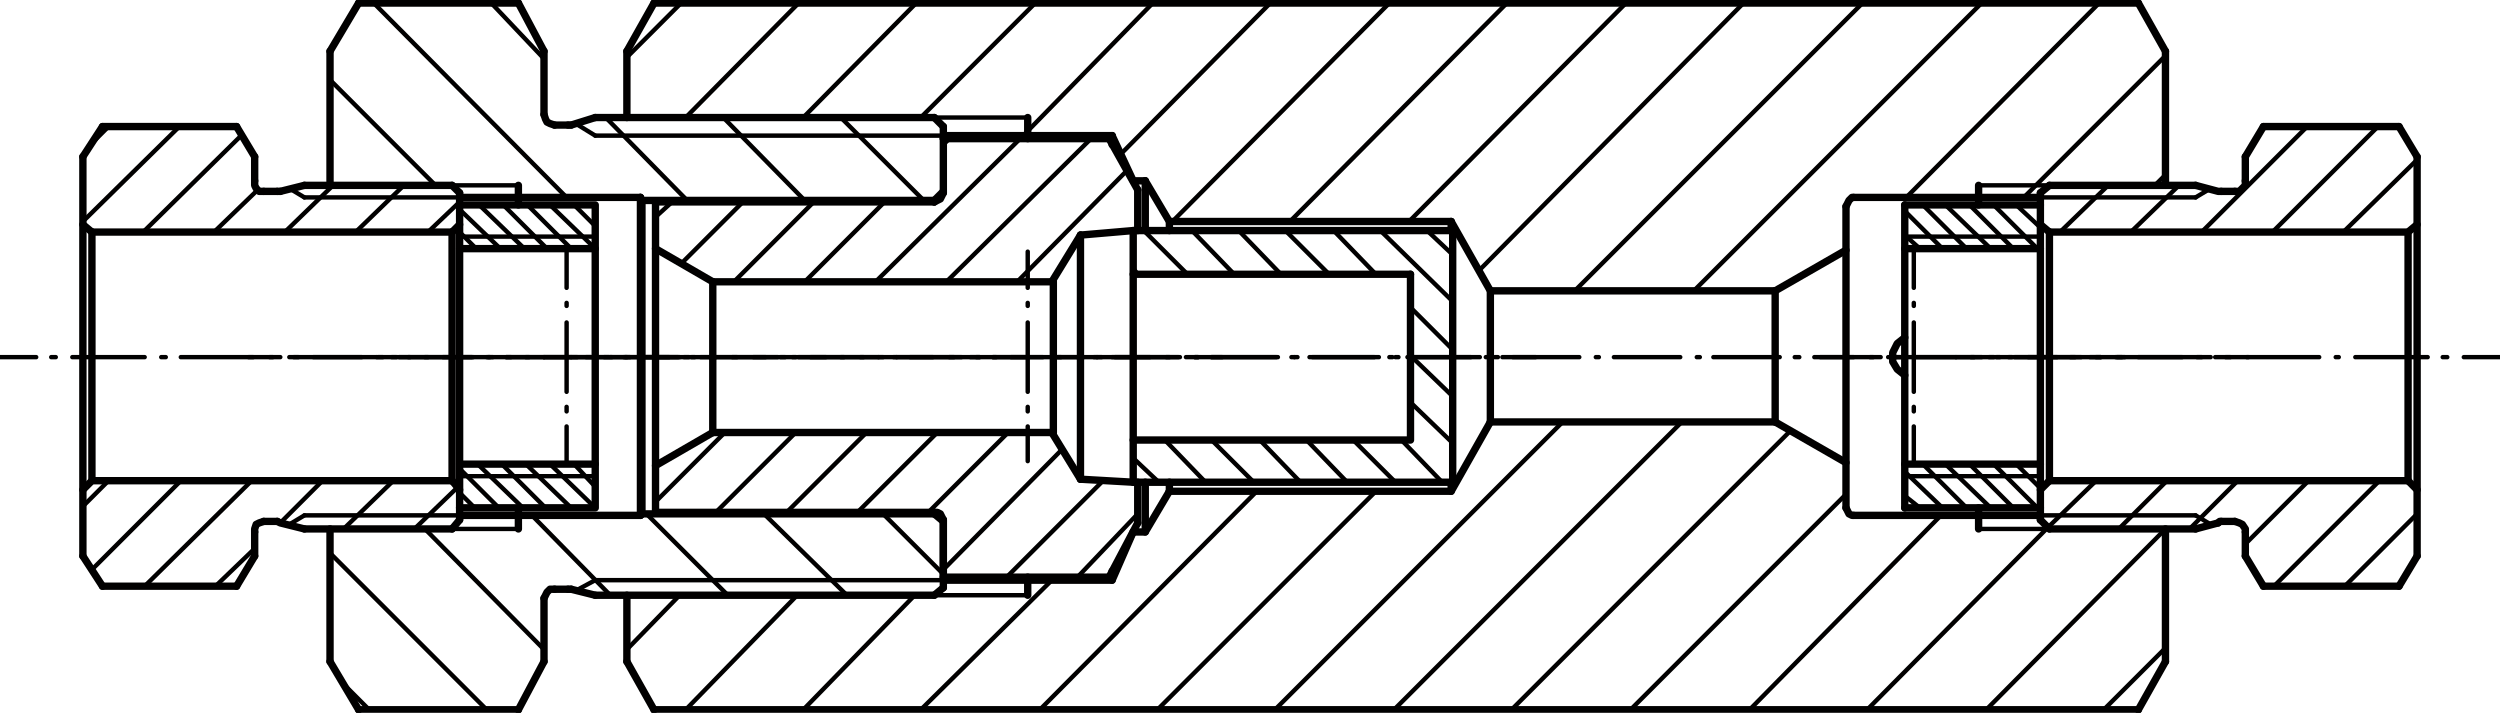 <?xml version="1.0" encoding="utf-8"?>
<!-- Generator: Adobe Illustrator 28.0.0, SVG Export Plug-In . SVG Version: 6.00 Build 0)  -->
<svg version="1.1" id="Слой_1" xmlns="http://www.w3.org/2000/svg" xmlns:xlink="http://www.w3.org/1999/xlink" x="0px" y="0px"
	 viewBox="0 0 165.9 47.3" style="enable-background:new 0 0 165.9 47.3;" xml:space="preserve">
<style type="text/css">
	.st0{fill:none;stroke:#222221;stroke-width:0.676;stroke-linecap:round;stroke-linejoin:round;stroke-miterlimit:10;}
	.st1{fill:none;stroke:#222221;stroke-width:0.225;stroke-linecap:round;stroke-linejoin:round;stroke-miterlimit:10;}
	.st2{fill:none;stroke:#010000;stroke-width:0.607;stroke-linecap:round;stroke-linejoin:round;stroke-miterlimit:10;}
	.st3{fill:none;stroke:#010000;stroke-width:0.303;stroke-linecap:round;stroke-linejoin:round;stroke-miterlimit:10;}
	.st4{fill:none;stroke:#010000;stroke-width:0.49;stroke-linecap:round;stroke-linejoin:round;stroke-miterlimit:10;}
	.st5{fill:none;stroke:#010000;stroke-width:0.294;stroke-linecap:round;stroke-linejoin:round;stroke-miterlimit:10;}
	.st6{fill:none;stroke:#010000;stroke-width:0.57;stroke-linecap:round;stroke-linejoin:round;stroke-miterlimit:10;}
	.st7{fill:none;stroke:#010000;stroke-width:0.285;stroke-linecap:round;stroke-linejoin:round;stroke-miterlimit:10;}
	.st8{fill:none;stroke:#010000;stroke-width:0.503;stroke-linecap:round;stroke-linejoin:round;stroke-miterlimit:10;}
	.st9{fill:none;stroke:#010000;stroke-width:0.302;stroke-linecap:round;stroke-linejoin:round;stroke-miterlimit:10;}
</style>
<g>
	<line class="st4" x1="41.6" y1="3.4" x2="41.6" y2="7.8"/>
	<line class="st4" x1="41.6" y1="39.5" x2="41.6" y2="43.9"/>
	<line class="st4" x1="143.7" y1="43.9" x2="143.7" y2="35.1"/>
	<line class="st4" x1="143.7" y1="12.3" x2="143.7" y2="3.4"/>
	<line class="st5" x1="131.3" y1="12.3" x2="136" y2="12.3"/>
	<line class="st5" x1="131.3" y1="35.1" x2="136" y2="35.1"/>
	<line class="st4" x1="123" y1="13.1" x2="135.4" y2="13.1"/>
	<line class="st4" x1="123" y1="34.2" x2="135.4" y2="34.2"/>
	<line class="st4" x1="131.3" y1="35.1" x2="131.3" y2="33.7"/>
	<line class="st4" x1="131.3" y1="13.6" x2="131.3" y2="12.3"/>
	<line class="st4" x1="122.5" y1="33.7" x2="122.5" y2="13.7"/>
	<polyline class="st4" points="123,13.1 123,13.1 122.9,13.1 122.7,13.3 122.6,13.5 122.5,13.7 	"/>
	<polyline class="st4" points="122.5,33.7 122.5,33.7 122.6,33.9 122.7,34.1 122.9,34.2 123,34.2 	"/>
	<line class="st4" x1="117.8" y1="19.3" x2="122.5" y2="16.6"/>
	<line class="st4" x1="117.8" y1="28" x2="122.5" y2="30.7"/>
	<line class="st4" x1="98.9" y1="19.3" x2="117.8" y2="19.3"/>
	<line class="st4" x1="98.9" y1="28" x2="117.8" y2="28"/>
	<line class="st4" x1="117.8" y1="19.3" x2="117.8" y2="28"/>
	<polyline class="st4" points="126.4,22.4 126.4,22.4 125.9,22.8 125.6,23.4 125.6,24 125.9,24.5 126.4,24.9 	"/>
	<line class="st5" x1="127" y1="16.7" x2="127" y2="19.1"/>
	<line class="st5" x1="127" y1="20.1" x2="127" y2="20.3"/>
	<polyline class="st5" points="127,21.4 127,23.7 127,26 	"/>
	<line class="st5" x1="127" y1="27" x2="127" y2="27.3"/>
	<line class="st5" x1="127" y1="28.3" x2="127" y2="30.6"/>
	<line class="st5" x1="62" y1="7.8" x2="68.2" y2="7.8"/>
	<line class="st5" x1="62" y1="39.5" x2="68.2" y2="39.5"/>
	<line class="st4" x1="62.6" y1="9" x2="73.8" y2="9"/>
	<polyline class="st4" points="62.6,38.5 73.8,38.5 73.8,37.9 	"/>
	<line class="st4" x1="73.8" y1="9.6" x2="73.8" y2="9"/>
	<line class="st4" x1="68.2" y1="39.5" x2="68.2" y2="38.3"/>
	<line class="st4" x1="73.8" y1="38.5" x2="75.2" y2="35.3"/>
	<polyline class="st4" points="73.8,9 75.2,12 76,12 	"/>
	<polyline class="st4" points="75.2,35.3 76,35.3 76,32 	"/>
	<line class="st4" x1="76" y1="15.3" x2="76" y2="12"/>
	<line class="st4" x1="77.6" y1="14.7" x2="96.3" y2="14.7"/>
	<line class="st4" x1="77.6" y1="32.6" x2="96.3" y2="32.6"/>
	<line class="st4" x1="76" y1="35.3" x2="77.6" y2="32.6"/>
	<polyline class="st4" points="76,12 77.6,14.7 77.6,15.3 	"/>
	<line class="st4" x1="77.6" y1="32" x2="77.6" y2="32.6"/>
	<line class="st4" x1="96.3" y1="14.7" x2="96.3" y2="15.3"/>
	<polyline class="st4" points="96.3,32 96.3,32.6 98.9,28 	"/>
	<polyline class="st4" points="96.3,14.7 98.9,19.3 98.9,28 	"/>
	<line class="st4" x1="68.2" y1="9.2" x2="68.2" y2="7.8"/>
	<line class="st5" x1="149.2" y1="23.7" x2="147" y2="23.7"/>
	<line class="st5" x1="146.1" y1="23.7" x2="145.8" y2="23.7"/>
	<polyline class="st5" points="144.8,23.7 142.6,23.7 140.4,23.7 	"/>
	<line class="st5" x1="139.4" y1="23.7" x2="139.1" y2="23.7"/>
	<polyline class="st5" points="138.1,23.7 136,23.7 133.7,23.7 	"/>
	<line class="st5" x1="132.7" y1="23.7" x2="132.5" y2="23.7"/>
	<polyline class="st5" points="131.5,23.7 129.3,23.7 127.1,23.7 	"/>
	<line class="st5" x1="126.1" y1="23.7" x2="125.8" y2="23.7"/>
	<polyline class="st5" points="124.8,23.7 122.7,23.7 120.4,23.7 	"/>
	<line class="st5" x1="119.4" y1="23.7" x2="119.1" y2="23.7"/>
	<polyline class="st5" points="118.1,23.7 116,23.7 113.7,23.7 	"/>
	<line class="st5" x1="112.8" y1="23.7" x2="112.6" y2="23.7"/>
	<polyline class="st5" points="111.5,23.7 109.3,23.7 107.1,23.7 	"/>
	<line class="st5" x1="106.1" y1="23.7" x2="105.9" y2="23.7"/>
	<polyline class="st5" points="104.8,23.7 102.7,23.7 100.4,23.7 	"/>
	<line class="st5" x1="99.4" y1="23.7" x2="99.2" y2="23.7"/>
	<polyline class="st5" points="98.2,23.7 96,23.7 93.8,23.7 	"/>
	<line class="st5" x1="92.8" y1="23.7" x2="92.6" y2="23.7"/>
	<polyline class="st5" points="91.5,23.7 89.3,23.7 87.1,23.7 	"/>
	<line class="st5" x1="86.1" y1="23.7" x2="85.9" y2="23.7"/>
	<polyline class="st5" points="84.8,23.7 82.7,23.7 80.4,23.7 	"/>
	<line class="st5" x1="79.5" y1="23.7" x2="79.3" y2="23.7"/>
	<polyline class="st5" points="78.2,23.7 76,23.7 73.8,23.7 	"/>
	<line class="st5" x1="72.8" y1="23.7" x2="72.6" y2="23.7"/>
	<polyline class="st5" points="71.5,23.7 69.4,23.7 67.1,23.7 	"/>
	<line class="st5" x1="66.1" y1="23.7" x2="65.9" y2="23.7"/>
	<polyline class="st5" points="65,23.7 62.7,23.7 60.4,23.7 	"/>
	<line class="st5" x1="59.5" y1="23.7" x2="59.3" y2="23.7"/>
	<polyline class="st5" points="58.3,23.7 56,23.7 53.8,23.7 	"/>
	<line class="st5" x1="52.8" y1="23.7" x2="52.6" y2="23.7"/>
	<polyline class="st5" points="51.6,23.7 49.4,23.7 47.1,23.7 	"/>
	<line class="st5" x1="46.1" y1="23.7" x2="45.9" y2="23.7"/>
	<polyline class="st5" points="45,23.7 42.7,23.7 40.5,23.7 	"/>
	<line class="st5" x1="39.5" y1="23.7" x2="39.3" y2="23.7"/>
	<line class="st5" x1="38.3" y1="23.7" x2="36.1" y2="23.7"/>
	<line class="st5" x1="68.2" y1="16.7" x2="68.2" y2="19.1"/>
	<line class="st5" x1="68.2" y1="20.1" x2="68.2" y2="20.3"/>
	<polyline class="st5" points="68.2,21.4 68.2,23.7 68.2,26 	"/>
	<line class="st5" x1="68.2" y1="27" x2="68.2" y2="27.3"/>
	<line class="st5" x1="68.2" y1="28.3" x2="68.2" y2="30.6"/>
	<line class="st4" x1="141.9" y1="0.2" x2="43.4" y2="0.2"/>
	<line class="st4" x1="141.9" y1="47.1" x2="43.4" y2="47.1"/>
	<line class="st4" x1="41.6" y1="3.4" x2="43.4" y2="0.2"/>
	<line class="st4" x1="143.7" y1="3.4" x2="141.9" y2="0.2"/>
	<line class="st4" x1="41.6" y1="43.9" x2="43.4" y2="47.1"/>
	<line class="st4" x1="143.7" y1="43.9" x2="141.9" y2="47.1"/>
	<line class="st5" x1="139.6" y1="47.1" x2="143.7" y2="43"/>
	<line class="st5" x1="131.8" y1="47.1" x2="143.7" y2="35.1"/>
	<line class="st5" x1="123.9" y1="47.1" x2="135.9" y2="35"/>
	<line class="st5" x1="116.1" y1="47.1" x2="128.8" y2="34.2"/>
	<line class="st5" x1="108.2" y1="47.1" x2="122.5" y2="32.8"/>
	<line class="st5" x1="143" y1="12.3" x2="143.7" y2="11.6"/>
	<line class="st5" x1="100.3" y1="47.1" x2="118.8" y2="28.6"/>
	<line class="st5" x1="134.3" y1="13.1" x2="143.7" y2="3.7"/>
	<line class="st5" x1="92.5" y1="47.1" x2="111.6" y2="28"/>
	<line class="st5" x1="126.5" y1="13.1" x2="139.3" y2="0.2"/>
	<line class="st5" x1="84.6" y1="47.1" x2="103.7" y2="28"/>
	<line class="st5" x1="112.4" y1="19.3" x2="131.5" y2="0.2"/>
	<line class="st5" x1="76.8" y1="47.1" x2="91.3" y2="32.6"/>
	<line class="st5" x1="104.5" y1="19.3" x2="123.6" y2="0.2"/>
	<line class="st5" x1="69" y1="47.1" x2="83.4" y2="32.6"/>
	<line class="st5" x1="98.2" y1="17.9" x2="115.7" y2="0.2"/>
	<line class="st5" x1="61.1" y1="47.1" x2="69.8" y2="38.5"/>
	<line class="st5" x1="93.5" y1="14.7" x2="107.9" y2="0.2"/>
	<line class="st5" x1="53.3" y1="47.1" x2="60.7" y2="39.5"/>
	<line class="st5" x1="85.6" y1="14.7" x2="100" y2="0.2"/>
	<line class="st5" x1="45.5" y1="47.1" x2="52.9" y2="39.5"/>
	<line class="st5" x1="77.8" y1="14.7" x2="92.2" y2="0.2"/>
	<line class="st5" x1="41.6" y1="43.1" x2="45.1" y2="39.5"/>
	<line class="st5" x1="74.4" y1="10.2" x2="84.3" y2="0.2"/>
	<line class="st5" x1="67.9" y1="9" x2="76.5" y2="0.2"/>
	<line class="st5" x1="61.1" y1="7.8" x2="68.7" y2="0.2"/>
	<line class="st5" x1="53.3" y1="7.8" x2="60.8" y2="0.2"/>
	<line class="st5" x1="45.5" y1="7.8" x2="53" y2="0.2"/>
	<line class="st5" x1="41.6" y1="3.8" x2="45.2" y2="0.2"/>
	<polyline class="st4" points="43.5,34 43.5,13.4 62,13.4 	"/>
	<line class="st4" x1="62.6" y1="9.2" x2="62.6" y2="12.8"/>
	<line class="st4" x1="62" y1="34" x2="43.5" y2="34"/>
	<line class="st4" x1="75.5" y1="34.7" x2="75.5" y2="32"/>
	<line class="st4" x1="75.5" y1="15.3" x2="75.5" y2="12.6"/>
	<line class="st5" x1="37.9" y1="23.7" x2="40.4" y2="23.7"/>
	<line class="st5" x1="41.4" y1="23.7" x2="41.6" y2="23.7"/>
	<polyline class="st5" points="42.7,23.7 45.2,23.7 47.5,23.7 	"/>
	<line class="st5" x1="48.6" y1="23.7" x2="48.9" y2="23.7"/>
	<polyline class="st5" points="50,23.7 52.3,23.7 54.8,23.7 	"/>
	<line class="st5" x1="55.8" y1="23.7" x2="56" y2="23.7"/>
	<polyline class="st5" points="57.1,23.7 59.6,23.7 61.9,23.7 	"/>
	<line class="st5" x1="63" y1="23.7" x2="63.3" y2="23.7"/>
	<polyline class="st5" points="64.4,23.7 66.7,23.7 69.2,23.7 	"/>
	<line class="st5" x1="70.2" y1="23.7" x2="70.4" y2="23.7"/>
	<polyline class="st5" points="71.5,23.7 74,23.7 76.3,23.7 	"/>
	<line class="st5" x1="77.4" y1="23.7" x2="77.6" y2="23.7"/>
	<line class="st5" x1="78.7" y1="23.7" x2="81.1" y2="23.7"/>
	<line class="st4" x1="73.6" y1="9.2" x2="62.6" y2="9.2"/>
	<line class="st4" x1="73.6" y1="38.3" x2="62.6" y2="38.3"/>
	<line class="st4" x1="69.9" y1="18.7" x2="47.3" y2="18.7"/>
	<line class="st4" x1="69.9" y1="28.7" x2="47.3" y2="28.7"/>
	<line class="st4" x1="43.5" y1="30.9" x2="47.3" y2="28.7"/>
	<line class="st4" x1="43.5" y1="16.5" x2="47.3" y2="18.7"/>
	<line class="st4" x1="47.3" y1="28.7" x2="47.3" y2="18.7"/>
	<line class="st4" x1="75.2" y1="32" x2="71.7" y2="31.8"/>
	<line class="st4" x1="75.2" y1="15.3" x2="71.7" y2="15.6"/>
	<line class="st4" x1="71.7" y1="31.8" x2="69.8" y2="28.7"/>
	<line class="st4" x1="71.7" y1="15.6" x2="69.8" y2="18.7"/>
	<line class="st4" x1="62.6" y1="34.5" x2="62.6" y2="38.3"/>
	<polyline class="st4" points="62.6,34.5 62.6,34.5 62.5,34.3 62.4,34.1 62.2,34 62,34 	"/>
	<polyline class="st4" points="62,13.4 62,13.4 62.2,13.3 62.4,13.2 62.5,13 62.6,12.8 	"/>
	<line class="st4" x1="73.6" y1="38.3" x2="75.5" y2="34.7"/>
	<line class="st4" x1="73.6" y1="9.2" x2="75.5" y2="12.6"/>
	<line class="st5" x1="71.5" y1="38.3" x2="75.5" y2="34.1"/>
	<line class="st5" x1="66.8" y1="38.3" x2="73.2" y2="31.9"/>
	<line class="st5" x1="62.6" y1="37.8" x2="70.5" y2="29.8"/>
	<line class="st5" x1="61.6" y1="34" x2="66.9" y2="28.7"/>
	<line class="st5" x1="56.9" y1="34" x2="62.2" y2="28.7"/>
	<line class="st5" x1="75.5" y1="15.3" x2="75.5" y2="15.3"/>
	<line class="st5" x1="52.2" y1="34" x2="57.5" y2="28.7"/>
	<line class="st5" x1="67.5" y1="18.7" x2="74.8" y2="11.3"/>
	<line class="st5" x1="47.5" y1="34" x2="52.8" y2="28.7"/>
	<line class="st5" x1="62.8" y1="18.7" x2="72.4" y2="9.2"/>
	<line class="st5" x1="43.5" y1="33.3" x2="48.1" y2="28.7"/>
	<line class="st5" x1="58.1" y1="18.7" x2="67.7" y2="9.2"/>
	<line class="st5" x1="53.4" y1="18.7" x2="58.7" y2="13.4"/>
	<line class="st5" x1="62.6" y1="9.6" x2="63" y2="9.2"/>
	<line class="st5" x1="48.7" y1="18.7" x2="54" y2="13.4"/>
	<line class="st5" x1="45.2" y1="17.5" x2="49.3" y2="13.4"/>
	<line class="st5" x1="43.5" y1="14.4" x2="44.6" y2="13.4"/>
	<line class="st4" x1="69.9" y1="28.7" x2="69.9" y2="18.7"/>
	<line class="st4" x1="71.7" y1="31.8" x2="71.7" y2="15.6"/>
	<line class="st4" x1="21.9" y1="3.4" x2="21.9" y2="12.3"/>
	<line class="st4" x1="21.9" y1="35.1" x2="21.9" y2="43.9"/>
	<line class="st4" x1="36.1" y1="43.9" x2="36.1" y2="39.7"/>
	<line class="st5" x1="16.5" y1="23.7" x2="18.6" y2="23.7"/>
	<line class="st5" x1="19.5" y1="23.7" x2="19.8" y2="23.7"/>
	<polyline class="st5" points="20.8,23.7 22.9,23.7 25,23.7 	"/>
	<line class="st5" x1="26" y1="23.7" x2="26.3" y2="23.7"/>
	<polyline class="st5" points="27.1,23.7 29.3,23.7 31.4,23.7 	"/>
	<line class="st5" x1="32.4" y1="23.7" x2="32.7" y2="23.7"/>
	<polyline class="st5" points="33.6,23.7 35.8,23.7 37.9,23.7 	"/>
	<line class="st5" x1="38.9" y1="23.7" x2="39.2" y2="23.7"/>
	<polyline class="st5" points="40.1,23.7 42.2,23.7 44.4,23.7 	"/>
	<line class="st5" x1="45.4" y1="23.7" x2="45.7" y2="23.7"/>
	<polyline class="st5" points="46.5,23.7 48.7,23.7 50.8,23.7 	"/>
	<line class="st5" x1="51.8" y1="23.7" x2="52.1" y2="23.7"/>
	<polyline class="st5" points="53,23.7 55.2,23.7 57.3,23.7 	"/>
	<line class="st5" x1="58.3" y1="23.7" x2="58.6" y2="23.7"/>
	<polyline class="st5" points="59.5,23.7 61.6,23.7 63.8,23.7 	"/>
	<line class="st5" x1="64.8" y1="23.7" x2="65" y2="23.7"/>
	<line class="st5" x1="65.9" y1="23.7" x2="68.1" y2="23.7"/>
	<line class="st4" x1="39.5" y1="7.8" x2="62" y2="7.8"/>
	<line class="st4" x1="39.5" y1="39.5" x2="62" y2="39.5"/>
	<line class="st5" x1="39.5" y1="9" x2="62.6" y2="9"/>
	<line class="st5" x1="39.5" y1="38.5" x2="62.6" y2="38.5"/>
	<line class="st4" x1="62.6" y1="39" x2="62.6" y2="34.5"/>
	<line class="st4" x1="62.6" y1="9.2" x2="62.6" y2="8.4"/>
	<line class="st4" x1="36.1" y1="7.6" x2="36.1" y2="3.4"/>
	<line class="st5" x1="34.4" y1="12.3" x2="30" y2="12.3"/>
	<line class="st5" x1="34.4" y1="35.1" x2="30" y2="35.1"/>
	<line class="st4" x1="30.5" y1="13.1" x2="42.5" y2="13.1"/>
	<line class="st4" x1="30.5" y1="34.2" x2="42.5" y2="34.2"/>
	<line class="st4" x1="34.4" y1="35.1" x2="34.4" y2="33.7"/>
	<line class="st4" x1="34.4" y1="13.6" x2="34.4" y2="12.3"/>
	<line class="st5" x1="37.6" y1="16.7" x2="37.6" y2="19.1"/>
	<line class="st5" x1="37.6" y1="20.1" x2="37.6" y2="20.3"/>
	<polyline class="st5" points="37.6,21.4 37.6,23.7 37.6,26 	"/>
	<line class="st5" x1="37.6" y1="27" x2="37.6" y2="27.3"/>
	<line class="st5" x1="37.6" y1="28.3" x2="37.6" y2="30.6"/>
	<line class="st4" x1="62" y1="7.8" x2="62.6" y2="8.4"/>
	<line class="st4" x1="62" y1="39.5" x2="62.6" y2="39"/>
	<line class="st4" x1="62" y1="13.3" x2="62.6" y2="12.7"/>
	<line class="st4" x1="62" y1="34.1" x2="62.6" y2="34.6"/>
	<line class="st4" x1="62" y1="13.3" x2="62" y2="13.4"/>
	<line class="st4" x1="62" y1="34" x2="62" y2="34.1"/>
	<line class="st4" x1="42.5" y1="13.1" x2="42.5" y2="34.2"/>
	<line class="st4" x1="42.5" y1="13.1" x2="42.6" y2="13.3"/>
	<line class="st4" x1="42.5" y1="34.2" x2="42.6" y2="34.1"/>
	<line class="st4" x1="42.6" y1="13.3" x2="62" y2="13.3"/>
	<line class="st4" x1="42.6" y1="34.1" x2="62" y2="34.1"/>
	<line class="st4" x1="42.6" y1="13.3" x2="42.6" y2="34.1"/>
	<line class="st4" x1="36.8" y1="8.3" x2="37.7" y2="8.3"/>
	<line class="st4" x1="39.5" y1="7.8" x2="37.9" y2="8.3"/>
	<line class="st5" x1="39.5" y1="9" x2="38.2" y2="8.2"/>
	<polyline class="st4" points="36.1,7.6 36.1,7.6 36.2,7.9 36.3,8.1 36.5,8.2 36.8,8.3 	"/>
	<polyline class="st4" points="37.7,8.3 37.7,8.3 37.9,8.3 	"/>
	<line class="st4" x1="36.8" y1="39.1" x2="37.7" y2="39.1"/>
	<line class="st4" x1="39.5" y1="39.5" x2="37.9" y2="39.1"/>
	<line class="st5" x1="39.5" y1="38.5" x2="38.2" y2="39.2"/>
	<polyline class="st4" points="36.8,39.1 36.8,39.1 36.5,39.1 36.3,39.3 36.2,39.5 36.1,39.7 	"/>
	<polyline class="st4" points="37.9,39.1 37.9,39.1 37.7,39.1 	"/>
	<line class="st4" x1="23.8" y1="0.2" x2="34.4" y2="0.2"/>
	<line class="st4" x1="23.8" y1="47.1" x2="34.4" y2="47.1"/>
	<line class="st4" x1="21.9" y1="3.4" x2="23.8" y2="0.2"/>
	<line class="st4" x1="21.9" y1="43.9" x2="23.8" y2="47.1"/>
	<line class="st5" x1="22.8" y1="45.4" x2="24.5" y2="47.1"/>
	<line class="st5" x1="21.9" y1="36.7" x2="32.3" y2="47.1"/>
	<line class="st5" x1="28.2" y1="35.1" x2="36.1" y2="43.1"/>
	<line class="st5" x1="35.3" y1="34.2" x2="40.5" y2="39.5"/>
	<line class="st5" x1="42.9" y1="34.1" x2="48.3" y2="39.5"/>
	<line class="st5" x1="21.9" y1="5.3" x2="28.9" y2="12.3"/>
	<line class="st5" x1="50.7" y1="34.1" x2="56.2" y2="39.5"/>
	<line class="st5" x1="24.8" y1="0.2" x2="37.6" y2="13.1"/>
	<line class="st5" x1="58.6" y1="34.1" x2="62.6" y2="38.1"/>
	<line class="st5" x1="32.6" y1="0.2" x2="36.1" y2="3.9"/>
	<line class="st5" x1="40.2" y1="7.8" x2="45.6" y2="13.3"/>
	<line class="st5" x1="48" y1="7.8" x2="53.4" y2="13.3"/>
	<line class="st5" x1="55.8" y1="7.8" x2="61.3" y2="13.3"/>
	<line class="st4" x1="36.1" y1="3.4" x2="34.4" y2="0.2"/>
	<line class="st4" x1="36.1" y1="43.9" x2="34.4" y2="47.1"/>
	<polyline class="st4" points="30.5,13.6 39.5,13.6 39.5,33.7 30.5,33.7 	"/>
	<line class="st4" x1="30.5" y1="13.6" x2="30.5" y2="33.7"/>
	<line class="st5" x1="25" y1="23.7" x2="27.2" y2="23.7"/>
	<line class="st5" x1="28.2" y1="23.7" x2="28.4" y2="23.7"/>
	<polyline class="st5" points="29.4,23.7 31.6,23.7 33.9,23.7 	"/>
	<line class="st5" x1="34.9" y1="23.7" x2="35.1" y2="23.7"/>
	<polyline class="st5" points="36.1,23.7 38.3,23.7 40.6,23.7 	"/>
	<line class="st5" x1="41.5" y1="23.7" x2="41.8" y2="23.7"/>
	<line class="st5" x1="42.8" y1="23.7" x2="45.1" y2="23.7"/>
	<line class="st4" x1="30.5" y1="16.5" x2="39.5" y2="16.5"/>
	<line class="st4" x1="30.5" y1="30.8" x2="39.5" y2="30.8"/>
	<line class="st5" x1="30.5" y1="15.7" x2="39.5" y2="15.7"/>
	<line class="st5" x1="30.5" y1="31.6" x2="39.5" y2="31.6"/>
	<line class="st5" x1="30.5" y1="32.7" x2="31.5" y2="33.7"/>
	<line class="st5" x1="30.5" y1="31.1" x2="33.1" y2="33.7"/>
	<line class="st5" x1="31.7" y1="30.8" x2="34.7" y2="33.7"/>
	<line class="st5" x1="33.3" y1="30.8" x2="36.2" y2="33.7"/>
	<line class="st5" x1="34.9" y1="30.8" x2="37.9" y2="33.7"/>
	<line class="st5" x1="36.5" y1="30.8" x2="39.5" y2="33.7"/>
	<line class="st5" x1="38.1" y1="30.8" x2="39.5" y2="32.3"/>
	<line class="st5" x1="30.5" y1="15.4" x2="31.6" y2="16.5"/>
	<line class="st5" x1="30.5" y1="13.9" x2="33.2" y2="16.5"/>
	<line class="st5" x1="31.8" y1="13.6" x2="34.8" y2="16.5"/>
	<line class="st5" x1="33.4" y1="13.6" x2="36.3" y2="16.5"/>
	<line class="st5" x1="35" y1="13.6" x2="37.9" y2="16.5"/>
	<line class="st5" x1="36.5" y1="13.6" x2="39.5" y2="16.5"/>
	<line class="st5" x1="38.1" y1="13.6" x2="39.5" y2="15"/>
	<line class="st4" x1="5.5" y1="10.4" x2="5.5" y2="36.9"/>
	<line class="st4" x1="16.9" y1="10.4" x2="16.9" y2="12"/>
	<line class="st4" x1="6.8" y1="38.9" x2="15.7" y2="38.9"/>
	<line class="st4" x1="6.8" y1="8.4" x2="15.7" y2="8.4"/>
	<line class="st5" x1="0" y1="23.7" x2="2.4" y2="23.7"/>
	<line class="st5" x1="3.4" y1="23.7" x2="3.7" y2="23.7"/>
	<polyline class="st5" points="4.8,23.7 7.2,23.7 9.6,23.7 	"/>
	<line class="st5" x1="10.7" y1="23.7" x2="11" y2="23.7"/>
	<polyline class="st5" points="12,23.7 14.4,23.7 16.8,23.7 	"/>
	<line class="st5" x1="17.9" y1="23.7" x2="18.1" y2="23.7"/>
	<polyline class="st5" points="19.2,23.7 21.7,23.7 24,23.7 	"/>
	<line class="st5" x1="25.1" y1="23.7" x2="25.4" y2="23.7"/>
	<polyline class="st5" points="26.5,23.7 28.8,23.7 31.3,23.7 	"/>
	<line class="st5" x1="32.3" y1="23.7" x2="32.5" y2="23.7"/>
	<line class="st5" x1="33.6" y1="23.7" x2="36.1" y2="23.7"/>
	<line class="st4" x1="5.5" y1="36.9" x2="6.8" y2="38.9"/>
	<line class="st4" x1="5.5" y1="10.4" x2="6.8" y2="8.4"/>
	<line class="st4" x1="16.9" y1="36.9" x2="15.7" y2="38.9"/>
	<line class="st4" x1="16.9" y1="10.4" x2="15.7" y2="8.4"/>
	<line class="st4" x1="20.2" y1="12.3" x2="30" y2="12.3"/>
	<line class="st4" x1="20.2" y1="35.1" x2="30" y2="35.1"/>
	<line class="st5" x1="30.5" y1="13.1" x2="20.2" y2="13.1"/>
	<line class="st5" x1="30.5" y1="34.2" x2="20.2" y2="34.2"/>
	<line class="st4" x1="30" y1="35.1" x2="30.5" y2="34.5"/>
	<line class="st4" x1="30" y1="12.3" x2="30.5" y2="12.8"/>
	<line class="st4" x1="16.9" y1="35.3" x2="16.9" y2="36.9"/>
	<line class="st4" x1="30" y1="15.4" x2="6.1" y2="15.4"/>
	<polyline class="st4" points="30,31.9 6.1,31.9 5.5,32.5 	"/>
	<line class="st4" x1="6.1" y1="15.4" x2="5.5" y2="14.9"/>
	<line class="st4" x1="30.5" y1="34.5" x2="30.5" y2="33.7"/>
	<line class="st4" x1="30.5" y1="13.6" x2="30.5" y2="12.8"/>
	<line class="st4" x1="30.5" y1="32.5" x2="30" y2="31.9"/>
	<line class="st4" x1="30.5" y1="14.9" x2="30" y2="15.4"/>
	<line class="st4" x1="30" y1="31.9" x2="30" y2="15.4"/>
	<line class="st4" x1="6.1" y1="31.9" x2="6.1" y2="15.4"/>
	<line class="st5" x1="27.5" y1="35.1" x2="30.4" y2="32.3"/>
	<line class="st5" x1="22.8" y1="35.1" x2="26.1" y2="31.9"/>
	<line class="st5" x1="14.3" y1="38.9" x2="16.9" y2="36.4"/>
	<line class="st5" x1="18.6" y1="34.7" x2="21.4" y2="31.9"/>
	<line class="st5" x1="9.6" y1="38.9" x2="16.7" y2="31.9"/>
	<line class="st5" x1="6.1" y1="37.8" x2="12" y2="31.9"/>
	<line class="st5" x1="28.4" y1="15.4" x2="30.5" y2="13.4"/>
	<line class="st5" x1="5.5" y1="33.6" x2="7.2" y2="31.9"/>
	<line class="st5" x1="23.6" y1="15.4" x2="26.8" y2="12.3"/>
	<line class="st5" x1="18.9" y1="15.4" x2="22.1" y2="12.3"/>
	<line class="st5" x1="14.2" y1="15.4" x2="17.1" y2="12.6"/>
	<line class="st5" x1="9.5" y1="15.4" x2="16" y2="9"/>
	<line class="st5" x1="5.5" y1="14.7" x2="11.9" y2="8.4"/>
	<line class="st5" x1="6.1" y1="9.5" x2="7.2" y2="8.4"/>
	<line class="st4" x1="18.4" y1="34.6" x2="17.5" y2="34.6"/>
	<polyline class="st4" points="20.2,35.1 18.6,34.7 18.4,34.6 	"/>
	<polyline class="st4" points="17.5,34.6 17.5,34.6 17.2,34.7 17,34.8 16.9,35.1 16.9,35.3 	"/>
	<line class="st5" x1="20.2" y1="34.2" x2="19.2" y2="34.8"/>
	<line class="st4" x1="18.4" y1="12.7" x2="17.5" y2="12.7"/>
	<line class="st4" x1="20.2" y1="12.3" x2="18.6" y2="12.7"/>
	<polyline class="st4" points="18.4,12.7 18.4,12.7 18.6,12.7 	"/>
	<polyline class="st4" points="16.9,12 16.9,12 16.9,12.3 17,12.5 17.2,12.7 17.5,12.7 	"/>
	<line class="st5" x1="20.2" y1="13.1" x2="19.2" y2="12.5"/>
	<polyline class="st4" points="75.2,15.3 75.2,32 96.4,32 96.4,15.3 75.2,15.3 	"/>
	<line class="st5" x1="69.8" y1="23.7" x2="71.9" y2="23.7"/>
	<line class="st5" x1="72.8" y1="23.7" x2="73.1" y2="23.7"/>
	<polyline class="st5" points="74,23.7 76.1,23.7 78.3,23.7 	"/>
	<line class="st5" x1="79.3" y1="23.7" x2="79.5" y2="23.7"/>
	<polyline class="st5" points="80.4,23.7 82.6,23.7 84.7,23.7 	"/>
	<line class="st5" x1="85.7" y1="23.7" x2="85.9" y2="23.7"/>
	<polyline class="st5" points="86.9,23.7 89.1,23.7 91.2,23.7 	"/>
	<line class="st5" x1="92.2" y1="23.7" x2="92.4" y2="23.7"/>
	<polyline class="st5" points="93.4,23.7 95.4,23.7 97.6,23.7 	"/>
	<line class="st5" x1="98.6" y1="23.7" x2="98.8" y2="23.7"/>
	<line class="st5" x1="99.7" y1="23.7" x2="101.9" y2="23.7"/>
	<line class="st4" x1="75.2" y1="18.2" x2="93.6" y2="18.2"/>
	<polyline class="st4" points="75.2,29.2 93.6,29.2 93.6,18.2 	"/>
	<line class="st5" x1="75.2" y1="30.4" x2="76.9" y2="32"/>
	<line class="st5" x1="77.3" y1="29.2" x2="80" y2="32"/>
	<line class="st5" x1="80.4" y1="29.2" x2="83.2" y2="32"/>
	<line class="st5" x1="83.6" y1="29.2" x2="86.3" y2="32"/>
	<line class="st5" x1="75.2" y1="17.8" x2="75.5" y2="18.2"/>
	<line class="st5" x1="86.7" y1="29.2" x2="89.4" y2="32"/>
	<line class="st5" x1="75.9" y1="15.3" x2="78.8" y2="18.2"/>
	<line class="st5" x1="89.8" y1="29.2" x2="92.6" y2="32"/>
	<line class="st5" x1="79.1" y1="15.3" x2="81.9" y2="18.2"/>
	<line class="st5" x1="93" y1="29.2" x2="95.7" y2="32"/>
	<line class="st5" x1="82.2" y1="15.3" x2="85" y2="18.2"/>
	<line class="st5" x1="93.6" y1="26.7" x2="96.4" y2="29.4"/>
	<line class="st5" x1="85.3" y1="15.3" x2="88.2" y2="18.2"/>
	<line class="st5" x1="93.6" y1="23.6" x2="96.4" y2="26.3"/>
	<line class="st5" x1="88.5" y1="15.3" x2="91.3" y2="18.2"/>
	<line class="st5" x1="93.6" y1="20.4" x2="96.4" y2="23.2"/>
	<line class="st5" x1="91.6" y1="15.3" x2="96.4" y2="20"/>
	<line class="st5" x1="94.7" y1="15.3" x2="96.4" y2="16.9"/>
	<polyline class="st4" points="126.4,13.6 135.4,13.6 135.4,33.7 126.4,33.7 	"/>
	<line class="st4" x1="126.4" y1="13.6" x2="126.4" y2="33.7"/>
	<line class="st5" x1="120.8" y1="23.7" x2="123" y2="23.7"/>
	<line class="st5" x1="124.1" y1="23.7" x2="124.3" y2="23.7"/>
	<polyline class="st5" points="125.3,23.7 127.6,23.7 129.8,23.7 	"/>
	<line class="st5" x1="130.8" y1="23.7" x2="131" y2="23.7"/>
	<polyline class="st5" points="132,23.7 134.2,23.7 136.5,23.7 	"/>
	<line class="st5" x1="137.4" y1="23.7" x2="137.7" y2="23.7"/>
	<line class="st5" x1="138.7" y1="23.7" x2="141" y2="23.7"/>
	<line class="st4" x1="126.4" y1="16.5" x2="135.4" y2="16.5"/>
	<line class="st4" x1="126.4" y1="30.8" x2="135.4" y2="30.8"/>
	<line class="st5" x1="126.4" y1="15.7" x2="135.4" y2="15.7"/>
	<line class="st5" x1="126.4" y1="31.6" x2="135.4" y2="31.6"/>
	<line class="st5" x1="126.4" y1="32.9" x2="127.4" y2="33.7"/>
	<line class="st5" x1="126.4" y1="31.3" x2="128.9" y2="33.7"/>
	<line class="st5" x1="127.6" y1="30.8" x2="130.5" y2="33.7"/>
	<line class="st5" x1="129.1" y1="30.8" x2="132.1" y2="33.7"/>
	<line class="st5" x1="130.7" y1="30.8" x2="133.6" y2="33.7"/>
	<line class="st5" x1="132.3" y1="30.8" x2="135.2" y2="33.7"/>
	<line class="st5" x1="133.8" y1="30.8" x2="135.4" y2="32.4"/>
	<line class="st5" x1="135.4" y1="30.8" x2="135.4" y2="30.8"/>
	<line class="st5" x1="126.4" y1="15.6" x2="127.4" y2="16.5"/>
	<line class="st5" x1="126.4" y1="14" x2="128.9" y2="16.5"/>
	<line class="st5" x1="127.6" y1="13.6" x2="130.5" y2="16.5"/>
	<line class="st5" x1="129.1" y1="13.6" x2="132.1" y2="16.5"/>
	<line class="st5" x1="130.7" y1="13.6" x2="133.6" y2="16.5"/>
	<line class="st5" x1="132.3" y1="13.6" x2="135.2" y2="16.5"/>
	<line class="st5" x1="133.8" y1="13.6" x2="135.4" y2="15.1"/>
	<line class="st4" x1="160.4" y1="36.9" x2="160.4" y2="10.4"/>
	<line class="st4" x1="149" y1="36.9" x2="149" y2="35.3"/>
	<line class="st4" x1="159.2" y1="8.4" x2="150.2" y2="8.4"/>
	<line class="st4" x1="159.2" y1="38.9" x2="150.2" y2="38.9"/>
	<line class="st5" x1="165.9" y1="23.7" x2="163.5" y2="23.7"/>
	<line class="st5" x1="162.4" y1="23.7" x2="162.1" y2="23.7"/>
	<polyline class="st5" points="161.1,23.7 158.7,23.7 156.3,23.7 	"/>
	<line class="st5" x1="155.2" y1="23.7" x2="155" y2="23.7"/>
	<polyline class="st5" points="153.9,23.7 151.5,23.7 149.1,23.7 	"/>
	<line class="st5" x1="148" y1="23.7" x2="147.7" y2="23.7"/>
	<polyline class="st5" points="146.7,23.7 144.3,23.7 141.9,23.7 	"/>
	<line class="st5" x1="140.8" y1="23.7" x2="140.5" y2="23.7"/>
	<polyline class="st5" points="139.4,23.7 137.1,23.7 134.6,23.7 	"/>
	<line class="st5" x1="133.5" y1="23.7" x2="133.3" y2="23.7"/>
	<line class="st5" x1="132.3" y1="23.7" x2="129.8" y2="23.7"/>
	<line class="st4" x1="160.4" y1="10.4" x2="159.2" y2="8.4"/>
	<line class="st4" x1="160.4" y1="36.9" x2="159.2" y2="38.9"/>
	<line class="st4" x1="149" y1="10.4" x2="150.2" y2="8.4"/>
	<line class="st4" x1="149" y1="36.9" x2="150.2" y2="38.9"/>
	<line class="st4" x1="145.7" y1="35.1" x2="136" y2="35.1"/>
	<line class="st4" x1="145.7" y1="12.3" x2="136" y2="12.3"/>
	<line class="st5" x1="135.4" y1="34.2" x2="145.7" y2="34.2"/>
	<line class="st5" x1="135.4" y1="13.1" x2="145.7" y2="13.1"/>
	<line class="st4" x1="136" y1="12.3" x2="135.4" y2="12.8"/>
	<line class="st4" x1="136" y1="35.1" x2="135.4" y2="34.5"/>
	<line class="st4" x1="149" y1="12" x2="149" y2="10.4"/>
	<line class="st4" x1="136" y1="31.9" x2="159.8" y2="31.9"/>
	<polyline class="st4" points="136,15.4 159.8,15.4 160.4,14.9 	"/>
	<line class="st4" x1="159.8" y1="31.9" x2="160.4" y2="32.5"/>
	<line class="st4" x1="135.4" y1="12.8" x2="135.4" y2="13.6"/>
	<line class="st4" x1="135.4" y1="33.7" x2="135.4" y2="34.5"/>
	<line class="st4" x1="135.4" y1="14.9" x2="136" y2="15.4"/>
	<line class="st4" x1="135.4" y1="32.5" x2="136" y2="31.9"/>
	<line class="st4" x1="136" y1="15.4" x2="136" y2="31.9"/>
	<line class="st4" x1="159.8" y1="15.4" x2="159.8" y2="31.9"/>
	<line class="st5" x1="155.6" y1="38.9" x2="160.4" y2="34.1"/>
	<line class="st5" x1="150.9" y1="38.9" x2="157.9" y2="31.9"/>
	<line class="st5" x1="149" y1="36.1" x2="153.2" y2="31.9"/>
	<line class="st5" x1="145.3" y1="35.1" x2="148.5" y2="31.9"/>
	<line class="st5" x1="140.6" y1="35.1" x2="143.8" y2="31.9"/>
	<line class="st5" x1="135.9" y1="35" x2="139.1" y2="31.9"/>
	<line class="st5" x1="155.5" y1="15.4" x2="160.4" y2="10.6"/>
	<line class="st5" x1="150.8" y1="15.4" x2="157.8" y2="8.4"/>
	<line class="st5" x1="146.1" y1="15.4" x2="153.1" y2="8.4"/>
	<line class="st5" x1="141.4" y1="15.4" x2="144.6" y2="12.3"/>
	<line class="st5" x1="136.7" y1="15.4" x2="139.9" y2="12.3"/>
	<line class="st4" x1="147.4" y1="12.7" x2="148.3" y2="12.7"/>
	<polyline class="st4" points="145.7,12.3 147.2,12.7 147.4,12.7 	"/>
	<polyline class="st4" points="148.3,12.7 148.3,12.7 148.6,12.7 148.8,12.5 149,12.3 149,12 	"/>
	<line class="st5" x1="145.7" y1="13.1" x2="146.7" y2="12.5"/>
	<line class="st4" x1="147.4" y1="34.6" x2="148.3" y2="34.6"/>
	<line class="st4" x1="145.7" y1="35.1" x2="147.2" y2="34.7"/>
	<polyline class="st4" points="147.4,34.6 147.4,34.6 147.3,34.6 147.2,34.7 	"/>
	<polyline class="st4" points="149,35.3 149,35.3 149,35.1 148.8,34.8 148.6,34.7 148.3,34.6 	"/>
	<line class="st5" x1="145.7" y1="34.2" x2="146.7" y2="34.8"/>
</g>
</svg>
